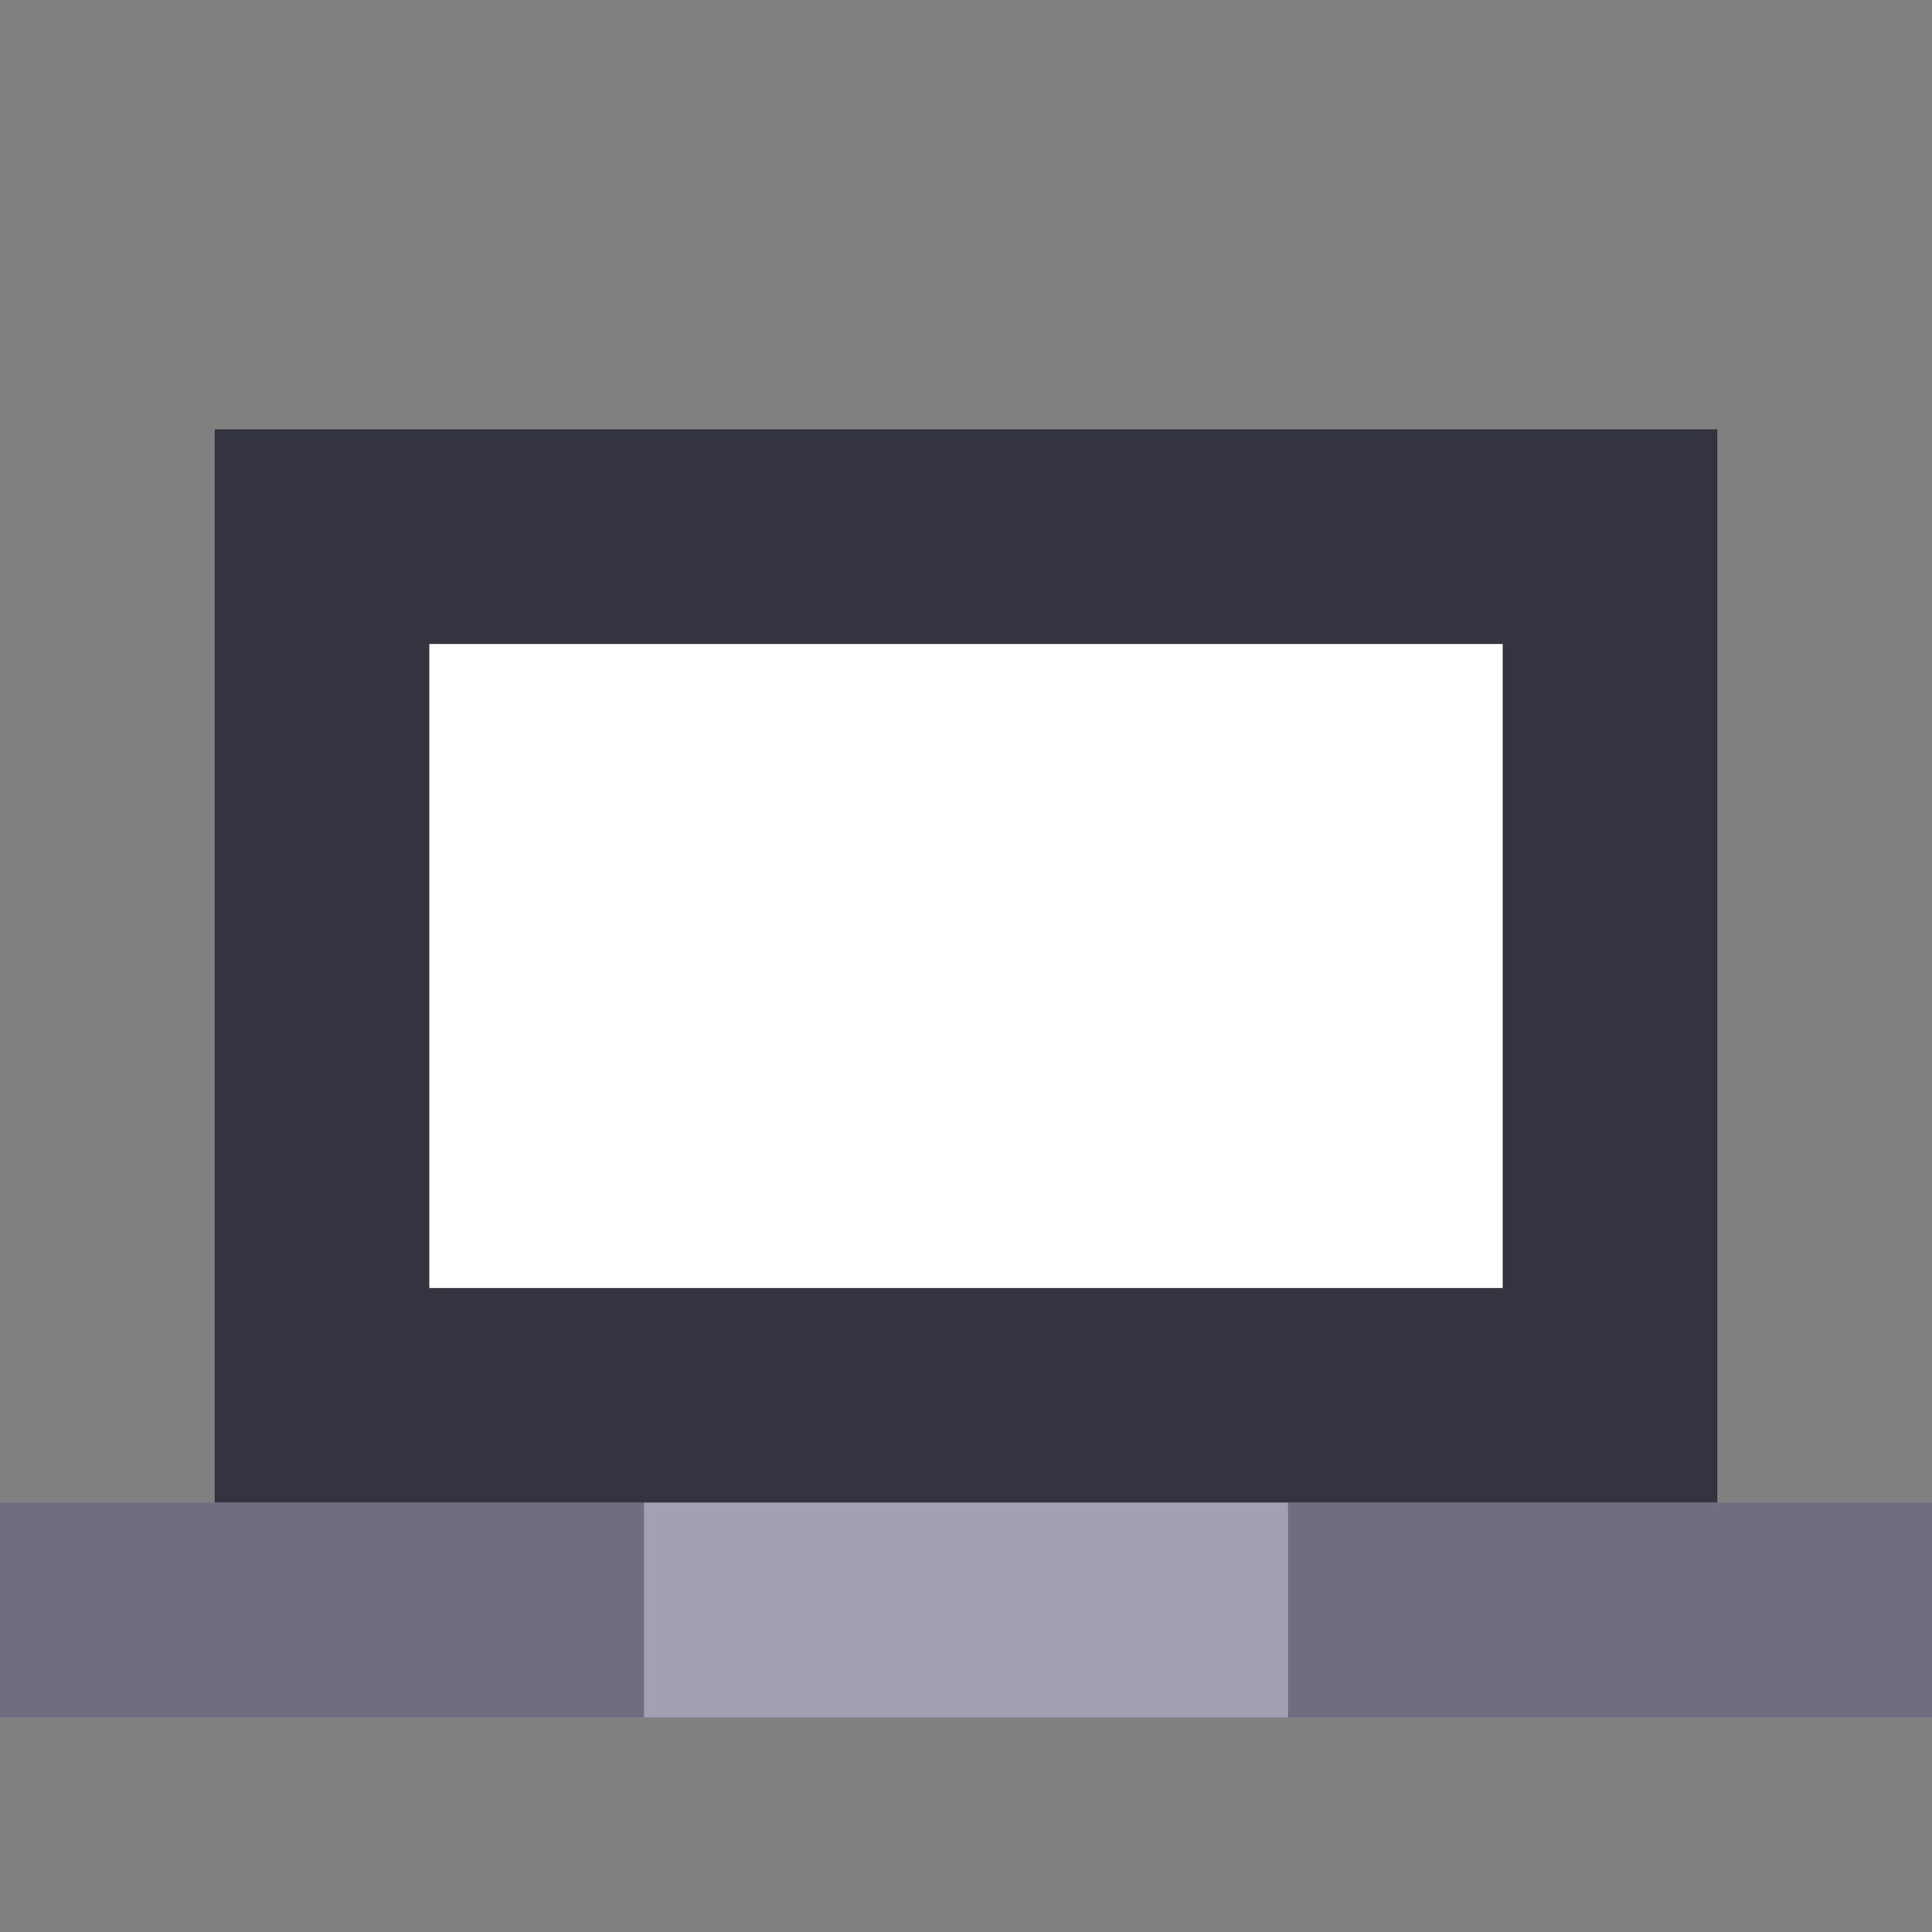 <svg xmlns="http://www.w3.org/2000/svg" viewBox="0 0 9 9" class="pixelicon-device-laptop">
	<rect x="0" y="0" width="9" height="9" fill="#808080" stroke="none"/>
	<path fill="#343340" d="M8,7V2H1V7z M2,6V3H7V6z"/>
	<rect fill="#FFFFFF" x="2" y="3" width="5" height="3"/>
	<rect fill="#6F6D80" x="0" y="7" width="3" height="1"/>
	<rect fill="#6F6D80" x="6" y="7" width="3" height="1"/>
	<rect fill="#A2A1B3" x="3" y="7" width="3" height="1"/>
</svg>